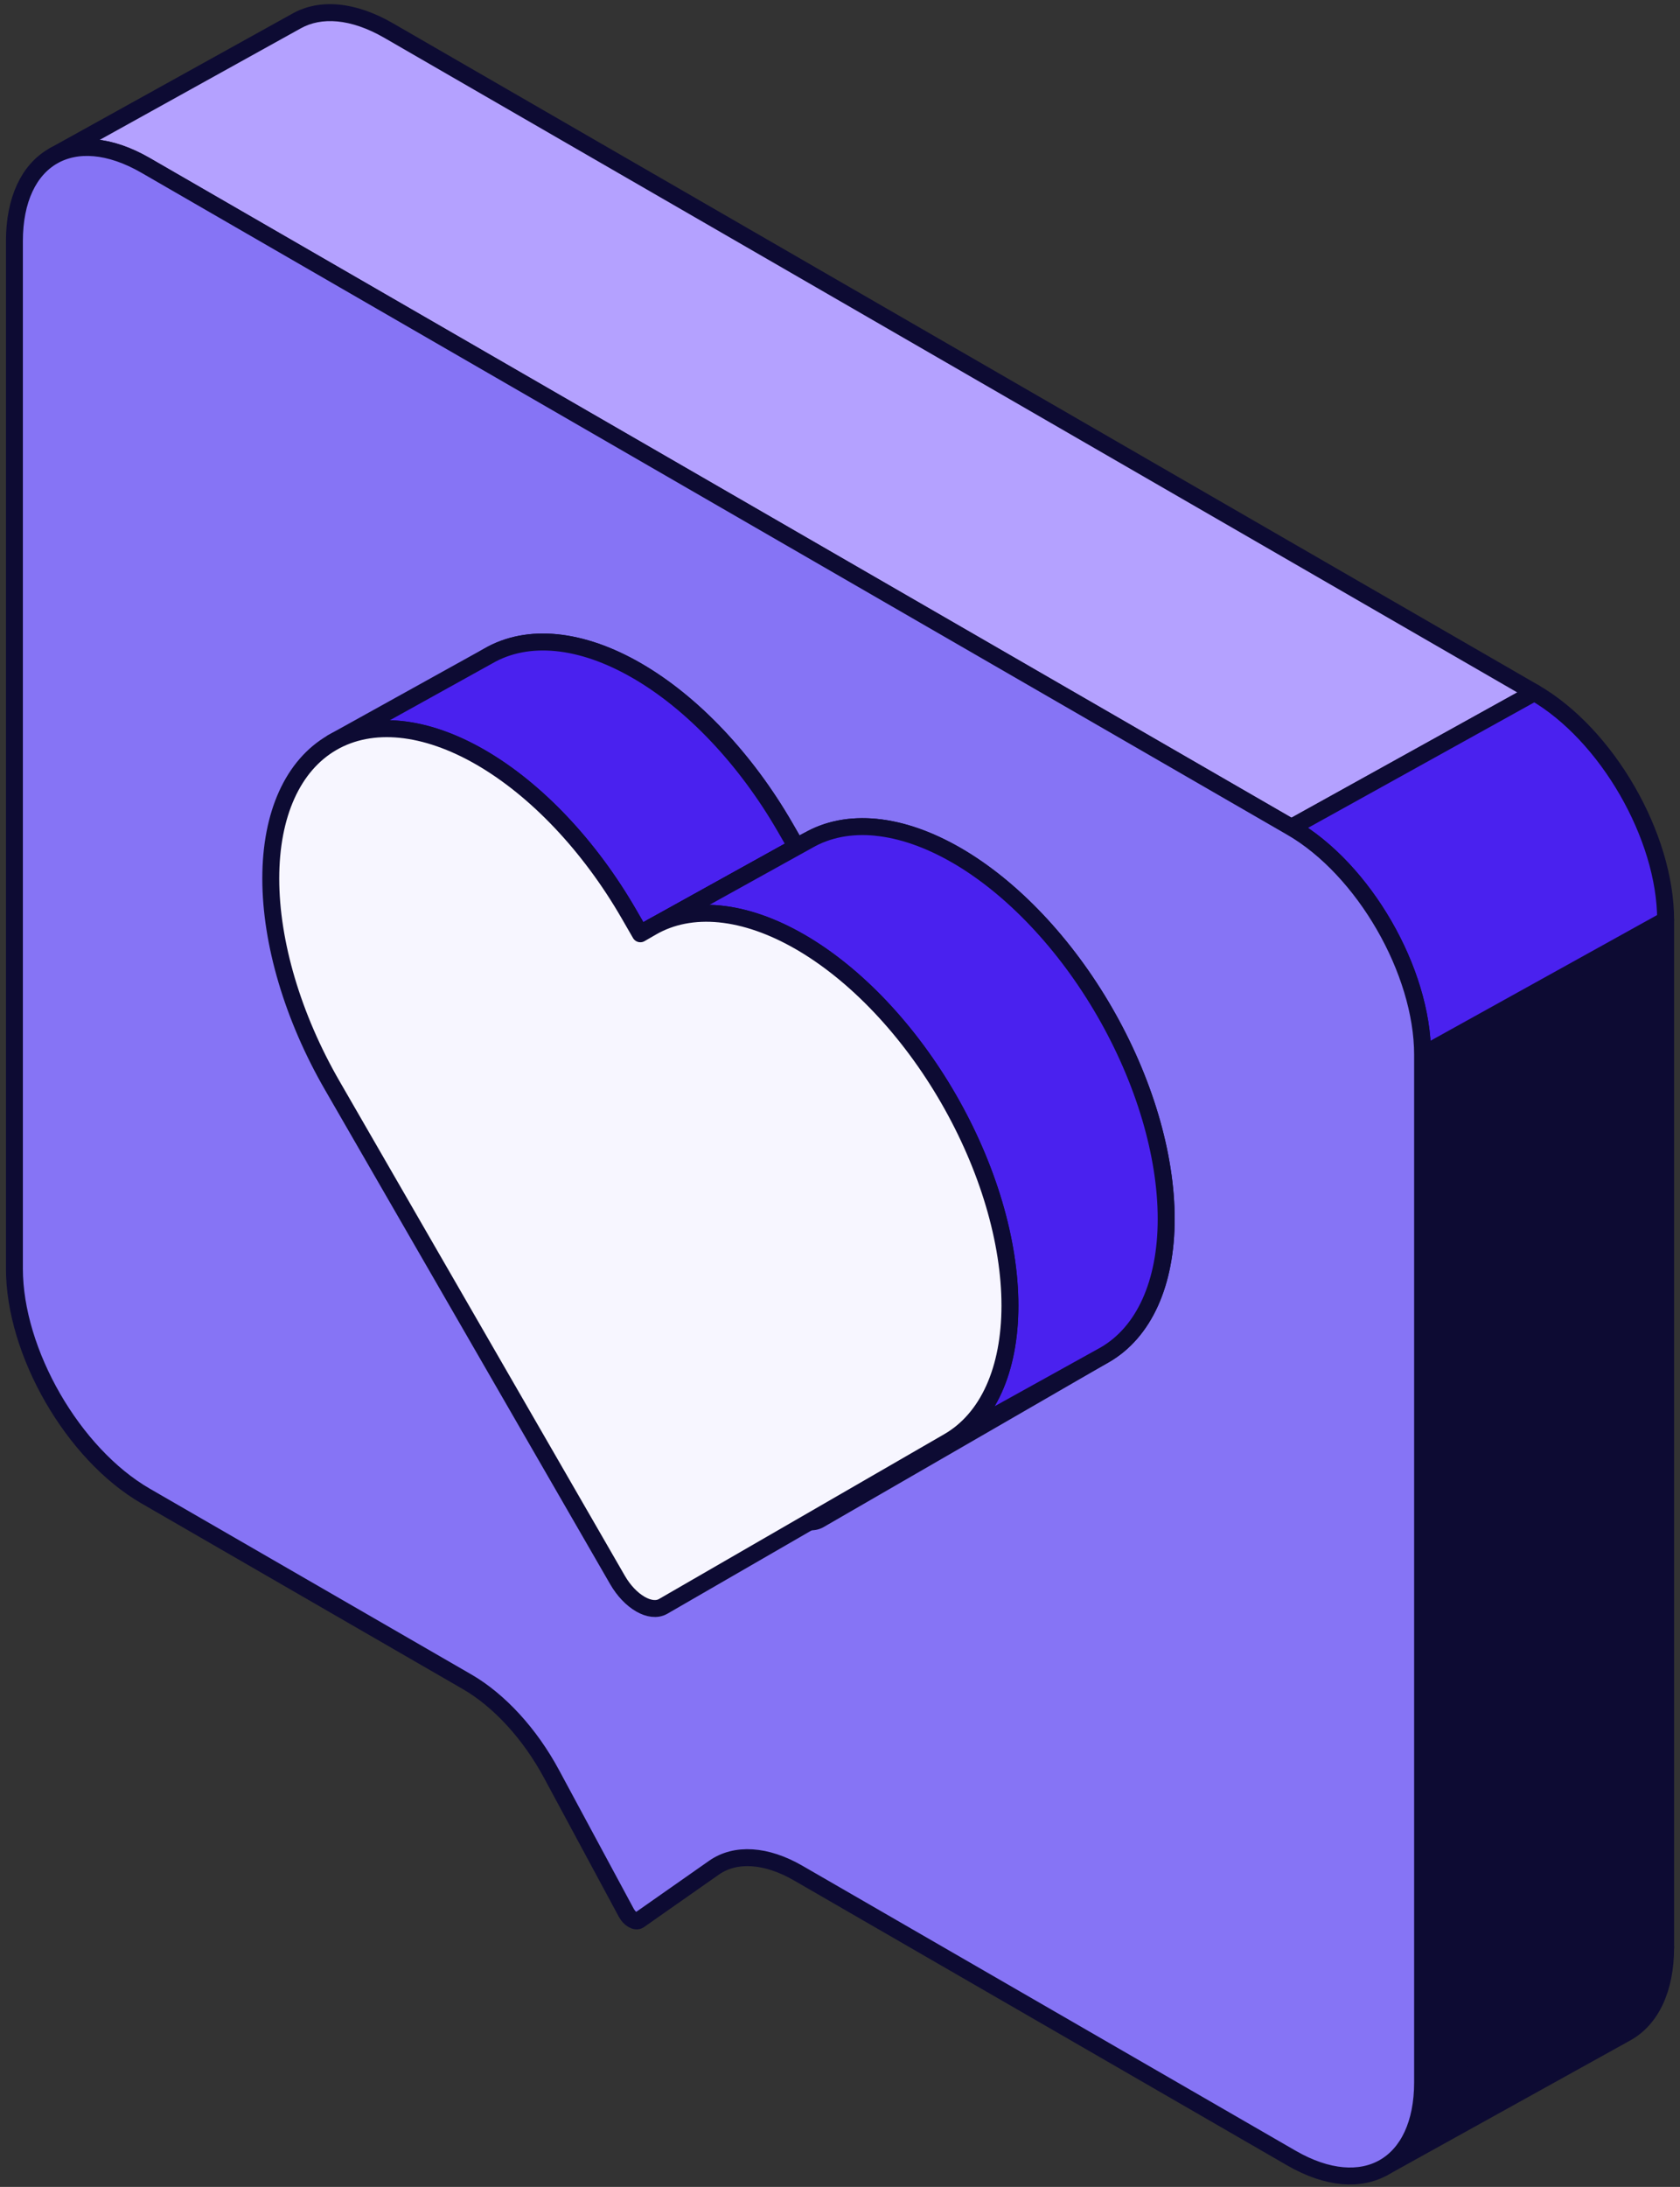 <svg width="133" height="173" viewBox="0 0 133 173" fill="none" xmlns="http://www.w3.org/2000/svg">
<rect x="0" y="0" width="133" height="173" fill="#333333" stroke="none"/>
<path d="M109.504 171.487C111.427 170.42 112.62 168.076 112.62 164.72L131.862 154.055C131.862 157.41 130.669 159.754 128.746 160.821L109.504 171.487Z" fill="#0D0B33" stroke="#0D0B33" stroke-width="1.34" stroke-linejoin="round"/>
<path fill-rule="evenodd" clip-rule="evenodd" d="M4.259 12.314C6.133 11.276 8.698 11.45 11.528 13.084H11.528L102.236 65.454L121.478 54.789L30.769 2.418L30.769 2.418C27.939 0.784 25.373 0.61 23.499 1.649L4.259 12.314Z" fill="#B4A1FF"/>
<path d="M11.528 13.084L11.193 13.665C11.295 13.723 11.41 13.754 11.528 13.754V13.084ZM4.259 12.314L3.934 11.728C3.611 11.908 3.494 12.315 3.673 12.639C3.853 12.963 4.26 13.079 4.584 12.9L4.259 12.314ZM11.528 13.084L11.863 12.504C11.761 12.445 11.646 12.414 11.528 12.414V13.084ZM102.236 65.454L101.901 66.035C102.105 66.152 102.355 66.154 102.561 66.04L102.236 65.454ZM121.478 54.789L121.802 55.375C122.014 55.258 122.145 55.036 122.147 54.794C122.15 54.553 122.022 54.329 121.813 54.208L121.478 54.789ZM30.769 2.418L31.104 1.838C30.9 1.72 30.649 1.718 30.443 1.832L30.769 2.418ZM30.769 2.418L30.434 2.998C30.638 3.116 30.889 3.118 31.095 3.004L30.769 2.418ZM23.499 1.649L23.824 2.235L23.824 2.235L23.499 1.649ZM11.863 12.504C8.913 10.801 6.085 10.536 3.934 11.728L4.584 12.9C6.18 12.016 8.484 12.1 11.193 13.665L11.863 12.504ZM11.528 12.414H11.528V13.754H11.528V12.414ZM102.571 64.874L11.863 12.504L11.193 13.665L101.901 66.035L102.571 64.874ZM121.153 54.203L101.911 64.868L102.561 66.04L121.802 55.375L121.153 54.203ZM30.434 2.998L121.143 55.369L121.813 54.208L31.104 1.838L30.434 2.998ZM31.095 3.004L31.095 3.003L30.443 1.832L30.443 1.833L31.095 3.004ZM23.824 2.235C25.42 1.35 27.724 1.434 30.434 2.998L31.104 1.838C28.153 0.134 25.326 -0.13 23.174 1.063L23.824 2.235ZM4.584 12.9L23.824 2.235L23.175 1.063L3.934 11.728L4.584 12.9ZM4.583 12.901L4.584 12.9L3.934 11.728L3.933 11.729L4.583 12.901Z" fill="#0D0B33"/>
<path d="M112.621 164.72V83.445L131.863 72.779V154.055L112.621 164.72Z" fill="#0D0B33" stroke="#0D0B33" stroke-width="1.34" stroke-linejoin="round"/>
<path d="M112.621 83.445C112.621 76.821 107.971 68.767 102.234 65.455L121.476 54.789C127.212 58.101 131.862 66.155 131.862 72.779L112.621 83.445Z" fill="#4A21EF" stroke="#0D0B33" stroke-width="1.34" stroke-linejoin="round"/>
<path d="M11.527 13.085C5.791 9.773 1.141 12.457 1.141 19.081L1.141 100.356C1.141 106.98 5.791 115.034 11.527 118.346L36.978 133.04C39.523 134.51 41.95 137.155 43.656 140.321L49.575 151.302C49.85 151.812 50.328 152.087 50.603 151.895L56.521 147.749C58.228 146.554 60.655 146.71 63.2 148.18L102.236 170.717C107.972 174.029 112.622 171.344 112.622 164.72V83.445C112.622 76.821 107.972 68.767 102.236 65.455L11.527 13.085Z" fill="#8674F5" stroke="#0D0B33" stroke-width="1.34" stroke-linejoin="round"/>
<path fill-rule="evenodd" clip-rule="evenodd" d="M69.356 65.445C71.371 65.644 73.531 66.395 75.713 67.654C77.894 68.914 80.055 70.657 82.07 72.785C84.085 74.913 85.916 77.383 87.458 80.054C89 82.725 90.225 85.547 91.06 88.356C91.895 91.165 92.325 93.908 92.325 96.427C92.325 98.946 91.895 101.192 91.06 103.037C90.225 104.882 89.001 106.289 87.458 107.179C87.458 107.179 75.681 113.979 69.135 117.758C68.166 118.318 67.312 118.811 83.195 109.641C65.533 119.838 64.873 120.219 64.873 120.219C63.875 120.795 62.257 119.861 61.259 118.133L38.674 79.014C35.559 73.618 33.809 67.729 33.809 62.642C33.809 57.556 35.559 53.687 38.674 51.889C41.789 50.09 46.014 50.509 50.419 53.052C54.824 55.596 59.049 60.056 62.164 65.451L63.066 67.013C63.066 67.013 63.536 66.742 63.797 66.591C63.836 66.569 63.87 66.549 63.236 66.915C63.941 66.508 63.967 66.493 63.967 66.493C65.509 65.602 67.341 65.245 69.356 65.445Z" fill="#F7F6FF" stroke="#0D0B33" stroke-width="1.34" stroke-linejoin="round"/>
<path fill-rule="evenodd" clip-rule="evenodd" d="M38.039 59.907C33.746 57.428 29.624 56.968 26.533 58.611L38.663 51.887C41.779 50.088 46.003 50.507 50.409 53.05L50.409 53.05C54.814 55.594 59.039 60.054 62.154 65.449H62.155L63.057 67.011L50.687 73.867L49.785 72.305L49.785 72.306C46.67 66.91 42.445 62.45 38.039 59.907L38.039 59.907ZM26.533 58.611L26.294 58.743C26.373 58.698 26.453 58.654 26.533 58.611Z" fill="#4A21EF"/>
<path d="M38.039 59.907L38.704 59.992C38.738 59.724 38.608 59.462 38.374 59.327L38.039 59.907ZM38.663 51.887L38.988 52.473L38.998 52.467L38.663 51.887ZM50.409 53.05L51.075 53.126C51.105 52.861 50.975 52.603 50.744 52.47L50.409 53.05ZM50.409 53.05L49.743 52.975C49.713 53.24 49.843 53.497 50.074 53.631L50.409 53.05ZM62.154 65.449L61.574 65.784C61.693 65.991 61.914 66.119 62.154 66.119V65.449ZM62.155 65.449L62.735 65.114C62.615 64.907 62.394 64.779 62.155 64.779V65.449ZM63.057 67.011L63.381 67.597C63.539 67.51 63.654 67.363 63.702 67.19C63.75 67.016 63.727 66.831 63.637 66.676L63.057 67.011ZM50.687 73.867L50.107 74.202C50.289 74.519 50.692 74.63 51.012 74.453L50.687 73.867ZM49.785 72.305L50.366 71.971C50.189 71.665 49.806 71.549 49.489 71.704L49.785 72.305ZM49.785 72.306L49.204 72.641C49.381 72.947 49.764 73.063 50.081 72.907L49.785 72.306ZM38.039 59.907L37.375 59.822C37.34 60.09 37.47 60.352 37.704 60.487L38.039 59.907ZM26.294 58.743L25.959 58.163C25.64 58.347 25.53 58.753 25.711 59.073C25.892 59.393 26.297 59.508 26.619 59.329L26.294 58.743ZM26.848 59.202C29.656 57.709 33.52 58.072 37.704 60.487L38.374 59.327C33.971 56.785 29.591 56.226 26.219 58.019L26.848 59.202ZM38.339 51.301L26.209 58.025L26.858 59.197L38.988 52.473L38.339 51.301ZM50.744 52.47C46.227 49.862 41.731 49.342 38.328 51.307L38.998 52.467C41.826 50.835 45.78 51.152 50.074 53.631L50.744 52.47ZM51.075 53.126L51.075 53.126L49.743 52.975L49.743 52.975L51.075 53.126ZM62.734 65.114C59.573 59.64 55.272 55.084 50.744 52.47L50.074 53.631C54.357 56.103 58.504 60.468 61.574 65.784L62.734 65.114ZM62.155 64.779H62.154V66.119H62.155V64.779ZM63.637 66.676L62.735 65.114L61.575 65.784L62.476 67.346L63.637 66.676ZM51.012 74.453L63.381 67.597L62.732 66.425L50.362 73.281L51.012 74.453ZM49.205 72.641L50.107 74.202L51.267 73.532L50.366 71.971L49.205 72.641ZM50.081 72.907L50.082 72.906L49.489 71.704L49.488 71.705L50.081 72.907ZM37.704 60.487C41.987 62.96 46.135 67.325 49.204 72.641L50.365 71.971C47.204 66.496 42.902 61.941 38.374 59.327L37.704 60.487ZM37.375 59.822L37.375 59.822L38.704 59.992L38.704 59.992L37.375 59.822ZM26.209 58.025L25.969 58.157L26.619 59.329L26.858 59.197L26.209 58.025ZM26.629 59.324C26.701 59.282 26.774 59.241 26.848 59.202L26.219 58.019C26.131 58.066 26.045 58.114 25.959 58.163L26.629 59.324Z" fill="#0D0B33"/>
<path d="M50.694 73.868L51.425 73.446L63.795 66.59L63.064 67.012L50.694 73.868Z" fill="#F7F6FF" stroke="#0D0B33" stroke-width="1.34" stroke-linejoin="round"/>
<path d="M51.425 73.446L50.864 73.769L63.234 66.913L63.795 66.589L51.425 73.446Z" fill="#F7F6FF" stroke="#0D0B33" stroke-width="1.34" stroke-linejoin="round"/>
<path d="M50.864 73.77L51.595 73.348L63.965 66.491L63.234 66.913L50.864 73.77Z" fill="#F7F6FF" stroke="#0D0B33" stroke-width="1.34" stroke-linejoin="round"/>
<path fill-rule="evenodd" clip-rule="evenodd" d="M51.839 73.213C53.328 72.421 55.073 72.111 56.983 72.3H56.986L56.982 72.302C58.997 72.502 61.157 73.252 63.339 74.512L63.341 74.511C65.522 75.77 67.682 77.514 69.697 79.641L69.702 79.641L69.698 79.643C71.713 81.77 73.544 84.24 75.086 86.911L75.085 86.911C76.628 89.582 77.852 92.404 78.687 95.213L78.688 95.213C79.522 98.022 79.952 100.764 79.952 103.282L79.955 103.282L79.952 103.283C79.952 105.802 79.522 108.048 78.687 109.893L78.69 109.893L78.687 109.894C77.852 111.739 76.628 113.147 75.085 114.037L87.455 107.18C88.998 106.29 90.222 104.882 91.056 103.038L91.054 103.039L91.057 103.037C91.892 101.192 92.322 98.946 92.322 96.427L92.319 96.428L92.322 96.426C92.322 93.906 91.892 91.164 91.057 88.355L91.056 88.355C90.222 85.547 88.997 82.726 87.455 80.055L87.456 80.055C85.913 77.383 84.083 74.913 82.068 72.786L82.064 72.788L82.067 72.785C80.051 70.657 77.891 68.913 75.71 67.654L75.708 67.655C73.527 66.396 71.367 65.645 69.353 65.446L69.353 65.444C67.338 65.244 65.506 65.601 63.964 66.492L51.839 73.213ZM51.595 73.348C51.675 73.302 51.757 73.257 51.839 73.213L51.595 73.348Z" fill="#4A21EF"/>
<path d="M56.983 72.3L56.917 72.967C56.939 72.969 56.961 72.97 56.983 72.97V72.3ZM56.986 72.3L57.311 72.886C57.578 72.738 57.711 72.428 57.635 72.132C57.558 71.837 57.291 71.63 56.986 71.63V72.3ZM56.982 72.302L56.657 71.716C56.401 71.858 56.266 72.151 56.326 72.438C56.385 72.725 56.624 72.94 56.916 72.969L56.982 72.302ZM63.339 74.512L63.004 75.092C63.208 75.21 63.458 75.212 63.664 75.098L63.339 74.512ZM63.341 74.511L63.676 73.931C63.472 73.813 63.222 73.811 63.016 73.925L63.341 74.511ZM69.697 79.641L69.211 80.102C69.363 80.262 69.584 80.338 69.802 80.303L69.697 79.641ZM69.702 79.641L70.027 80.226C70.311 80.069 70.441 79.73 70.335 79.422C70.23 79.115 69.918 78.928 69.597 78.979L69.702 79.641ZM69.698 79.643L69.373 79.057C69.192 79.157 69.068 79.336 69.036 79.54C69.004 79.745 69.069 79.953 69.212 80.103L69.698 79.643ZM75.086 86.911L75.411 87.497C75.568 87.41 75.683 87.263 75.731 87.09C75.779 86.917 75.756 86.732 75.666 86.576L75.086 86.911ZM75.085 86.911L74.76 86.325C74.603 86.412 74.488 86.559 74.44 86.732C74.392 86.906 74.415 87.091 74.505 87.246L75.085 86.911ZM78.687 95.213L78.045 95.404C78.103 95.599 78.246 95.757 78.434 95.833C78.622 95.91 78.835 95.898 79.012 95.799L78.687 95.213ZM78.688 95.213L79.33 95.022C79.272 94.827 79.129 94.67 78.941 94.593C78.753 94.516 78.541 94.528 78.363 94.627L78.688 95.213ZM79.952 103.282H79.282C79.282 103.479 79.369 103.667 79.52 103.794C79.671 103.921 79.87 103.976 80.065 103.943L79.952 103.282ZM79.955 103.282L80.279 103.868C80.565 103.709 80.695 103.368 80.587 103.06C80.479 102.752 80.164 102.566 79.842 102.621L79.955 103.282ZM79.952 103.283L79.627 102.697C79.414 102.815 79.282 103.04 79.282 103.283H79.952ZM78.687 109.893L78.077 109.617C77.967 109.86 78.011 110.145 78.19 110.342C78.369 110.54 78.647 110.613 78.9 110.529L78.687 109.893ZM78.69 109.893L79.014 110.479C79.317 110.311 79.442 109.94 79.303 109.623C79.163 109.306 78.805 109.147 78.477 109.257L78.69 109.893ZM78.687 109.894L78.362 109.308C78.236 109.378 78.136 109.486 78.077 109.618L78.687 109.894ZM75.085 114.037L74.751 113.456C74.432 113.64 74.321 114.046 74.502 114.366C74.683 114.687 75.088 114.801 75.41 114.623L75.085 114.037ZM87.455 107.18L87.78 107.766L87.79 107.76L87.455 107.18ZM91.056 103.038L91.667 103.314C91.786 103.051 91.723 102.741 91.511 102.545C91.298 102.349 90.984 102.311 90.732 102.452L91.056 103.038ZM91.054 103.039L90.655 102.501C90.371 102.711 90.3 103.105 90.491 103.402C90.682 103.698 91.07 103.796 91.379 103.625L91.054 103.039ZM91.057 103.037L91.456 103.575C91.548 103.507 91.62 103.417 91.667 103.313L91.057 103.037ZM92.322 96.427H92.992C92.992 96.189 92.866 95.97 92.662 95.849C92.457 95.729 92.204 95.726 91.997 95.841L92.322 96.427ZM92.319 96.428L91.856 95.944C91.612 96.177 91.58 96.554 91.78 96.826C91.98 97.097 92.35 97.177 92.644 97.014L92.319 96.428ZM92.322 96.426L92.785 96.909C92.917 96.783 92.992 96.608 92.992 96.426H92.322ZM91.057 88.355L91.699 88.164C91.641 87.969 91.498 87.811 91.31 87.734C91.122 87.658 90.91 87.67 90.732 87.769L91.057 88.355ZM91.056 88.355L90.414 88.546C90.472 88.74 90.615 88.898 90.803 88.975C90.991 89.052 91.204 89.039 91.381 88.941L91.056 88.355ZM87.455 80.055L87.13 79.469C86.973 79.556 86.858 79.703 86.809 79.876C86.761 80.049 86.785 80.235 86.875 80.39L87.455 80.055ZM87.456 80.055L87.781 80.641C87.938 80.554 88.053 80.407 88.101 80.234C88.149 80.061 88.126 79.876 88.036 79.72L87.456 80.055ZM82.068 72.786L82.554 72.325C82.344 72.103 82.01 72.052 81.743 72.2L82.068 72.786ZM82.064 72.788L81.545 72.365C81.342 72.614 81.344 72.972 81.55 73.218C81.756 73.464 82.108 73.53 82.388 73.374L82.064 72.788ZM82.067 72.785L82.586 73.208C82.799 72.947 82.785 72.569 82.553 72.324L82.067 72.785ZM75.71 67.654L76.045 67.074C75.841 66.956 75.591 66.954 75.385 67.068L75.71 67.654ZM75.708 67.655L75.373 68.235C75.576 68.353 75.827 68.355 76.032 68.241L75.708 67.655ZM69.353 65.446L68.687 65.374C68.667 65.552 68.72 65.73 68.833 65.868C68.945 66.007 69.109 66.095 69.287 66.113L69.353 65.446ZM69.353 65.444L70.019 65.516C70.038 65.338 69.986 65.16 69.873 65.021C69.76 64.882 69.597 64.794 69.419 64.777L69.353 65.444ZM63.964 66.492L64.289 67.078L64.299 67.072L63.964 66.492ZM51.595 73.348L51.26 72.768C50.941 72.952 50.831 73.358 51.012 73.678C51.193 73.998 51.598 74.112 51.919 73.934L51.595 73.348ZM57.049 71.633C55.026 71.433 53.146 71.76 51.524 72.621L52.153 73.805C53.511 73.083 55.12 72.789 56.917 72.967L57.049 71.633ZM56.986 71.63H56.983V72.97H56.986V71.63ZM57.307 72.888L57.311 72.886L56.661 71.714L56.657 71.716L57.307 72.888ZM63.674 73.932C61.429 72.636 59.178 71.846 57.048 71.635L56.916 72.969C58.816 73.157 60.885 73.869 63.004 75.092L63.674 73.932ZM63.016 73.925L63.014 73.926L63.664 75.098L63.666 75.097L63.016 73.925ZM70.184 79.18C68.131 77.013 65.921 75.227 63.676 73.931L63.006 75.091C65.123 76.314 67.233 78.014 69.211 80.102L70.184 79.18ZM69.597 78.979L69.592 78.98L69.802 80.303L69.807 80.302L69.597 78.979ZM70.023 80.228L70.027 80.226L69.377 79.055L69.373 79.057L70.023 80.228ZM75.666 86.576C74.099 83.862 72.237 81.349 70.185 79.182L69.212 80.103C71.189 82.191 72.988 84.618 74.505 87.246L75.666 86.576ZM74.761 86.325L74.76 86.325L75.41 87.497L75.411 87.497L74.761 86.325ZM74.505 87.246C76.023 89.874 77.226 92.648 78.045 95.404L79.33 95.022C78.479 92.161 77.233 89.29 75.666 86.576L74.505 87.246ZM79.012 95.799L79.013 95.799L78.363 94.627L78.363 94.627L79.012 95.799ZM78.046 95.404C78.865 98.16 79.282 100.838 79.282 103.282H80.622C80.622 100.689 80.18 97.883 79.33 95.022L78.046 95.404ZM80.065 103.943L80.067 103.942L79.842 102.621L79.84 102.622L80.065 103.943ZM79.63 102.696L79.627 102.697L80.277 103.869L80.279 103.868L79.63 102.696ZM79.282 103.283C79.282 105.729 78.864 107.877 78.077 109.617L79.298 110.17C80.18 108.219 80.622 105.875 80.622 103.283H79.282ZM78.9 110.529L78.903 110.528L78.477 109.257L78.475 109.258L78.9 110.529ZM78.365 109.306L78.362 109.308L79.011 110.48L79.014 110.479L78.365 109.306ZM78.077 109.618C77.291 111.353 76.156 112.646 74.751 113.456L75.42 114.617C77.101 113.647 78.413 112.125 79.297 110.17L78.077 109.618ZM75.41 114.623L87.78 107.766L87.13 106.594L74.761 113.451L75.41 114.623ZM87.79 107.76C89.47 106.791 90.782 105.268 91.667 103.314L90.446 102.761C89.661 104.497 88.525 105.789 87.12 106.6L87.79 107.76ZM90.732 102.452L90.729 102.453L91.379 103.625L91.381 103.624L90.732 102.452ZM91.453 103.577L91.456 103.575L90.657 102.499L90.655 102.501L91.453 103.577ZM91.667 103.313C92.55 101.363 92.992 99.018 92.992 96.427H91.652C91.652 98.873 91.234 101.021 90.446 102.761L91.667 103.313ZM91.997 95.841L91.994 95.842L92.644 97.014L92.647 97.013L91.997 95.841ZM92.783 96.912L92.785 96.909L91.858 95.942L91.856 95.944L92.783 96.912ZM92.992 96.426C92.992 93.832 92.55 91.025 91.699 88.164L90.415 88.546C91.234 91.303 91.652 93.981 91.652 96.426H92.992ZM90.732 87.769L90.732 87.769L91.381 88.941L91.382 88.941L90.732 87.769ZM91.699 88.164C90.848 85.303 89.602 82.434 88.035 79.72L86.875 80.39C88.392 83.018 89.595 85.791 90.414 88.546L91.699 88.164ZM87.13 79.469L87.13 79.469L87.78 80.641L87.781 80.641L87.13 79.469ZM81.581 73.247C83.558 75.334 85.358 77.761 86.875 80.39L88.036 79.72C86.469 77.005 84.607 74.493 82.554 72.325L81.581 73.247ZM82.388 73.374L82.392 73.372L81.743 72.2L81.739 72.202L82.388 73.374ZM81.547 72.361L81.545 72.365L82.583 73.212L82.586 73.208L81.547 72.361ZM75.375 68.234C77.492 69.457 79.602 71.157 81.58 73.245L82.553 72.324C80.5 70.157 78.29 68.37 76.045 67.074L75.375 68.234ZM76.032 68.241L76.034 68.24L75.385 67.068L75.383 67.069L76.032 68.241ZM69.287 66.113C71.186 66.301 73.255 67.013 75.373 68.235L76.043 67.075C73.799 65.779 71.548 64.99 69.419 64.779L69.287 66.113ZM68.687 65.372L68.687 65.374L70.019 65.518L70.019 65.516L68.687 65.372ZM64.299 67.072C65.704 66.26 67.391 65.923 69.287 66.11L69.419 64.777C67.284 64.566 65.309 64.941 63.629 65.912L64.299 67.072ZM52.163 73.799L64.289 67.078L63.639 65.906L51.514 72.627L52.163 73.799ZM51.93 73.928C52.004 73.886 52.078 73.845 52.153 73.805L51.524 72.621C51.435 72.669 51.347 72.718 51.26 72.768L51.93 73.928ZM51.514 72.627L51.27 72.762L51.919 73.934L52.163 73.799L51.514 72.627Z" fill="#0D0B33"/>
<path fill-rule="evenodd" clip-rule="evenodd" d="M56.984 72.3C58.999 72.5 61.159 73.25 63.341 74.51C65.522 75.769 67.683 77.513 69.698 79.641C71.713 81.768 73.544 84.238 75.086 86.91C76.628 89.581 77.853 92.403 78.688 95.212C79.523 98.021 79.953 100.763 79.953 103.282C79.953 105.801 79.523 108.048 78.688 109.893C77.853 111.737 76.629 113.145 75.086 114.035L52.501 127.075C51.503 127.651 49.885 126.717 48.887 124.989L26.302 85.869C23.186 80.474 21.436 74.585 21.436 69.498C21.436 64.411 23.186 60.543 26.302 58.745C29.417 56.946 33.642 57.365 38.047 59.908C42.452 62.452 46.677 66.912 49.792 72.307L50.694 73.869L51.595 73.348C53.137 72.457 54.969 72.101 56.984 72.3Z" fill="#F7F6FF" stroke="#0D0B33" stroke-width="1.34" stroke-linejoin="round"/>
</svg>
